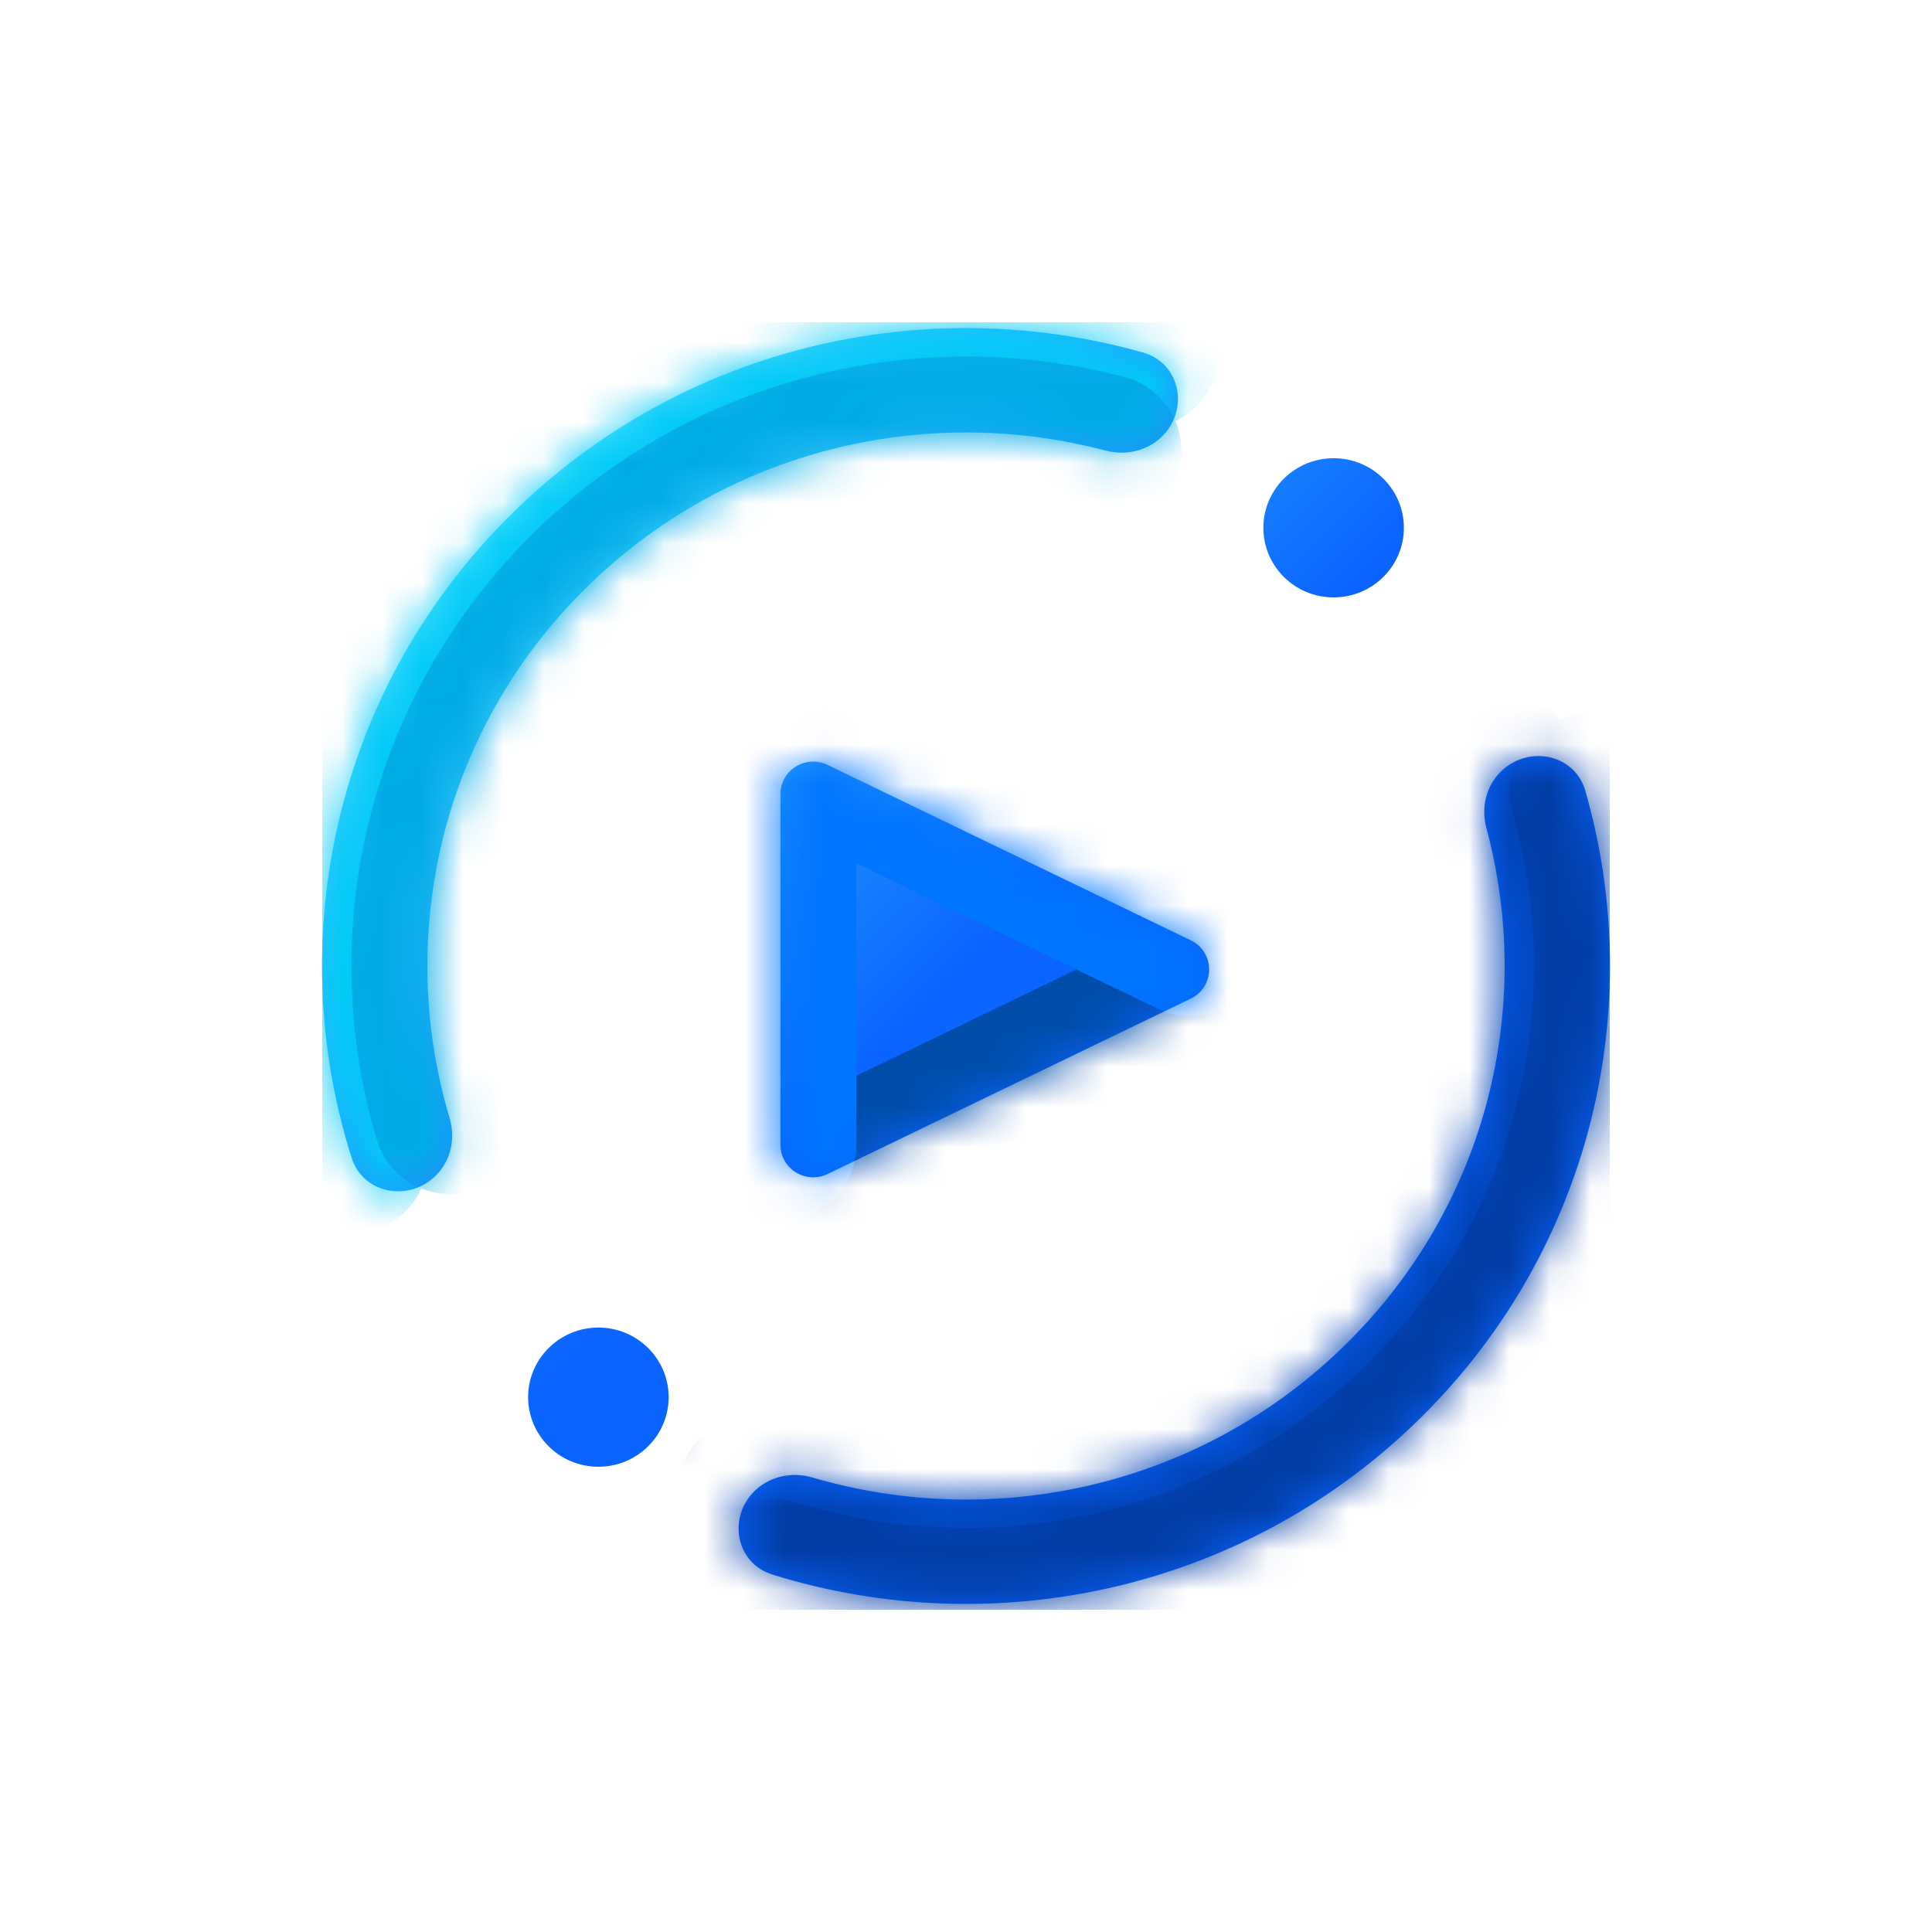 <svg width="48" height="48" viewBox="0 0 48 48" fill="none" xmlns="http://www.w3.org/2000/svg">
<g clip-path="url(#clip0_1014_260)">
<path d="M24 48C37.255 48 48 37.255 48 24C48 10.745 37.255 0 24 0C10.745 0 0 10.745 0 24C0 37.255 10.745 48 24 48Z" fill="white"/>
<g clip-path="url(#clip1_1014_260)">
<path d="M29.583 23.361C30.193 23.655 30.193 24.517 29.583 24.811L20.561 29.168C20.02 29.43 19.39 29.039 19.39 28.443V19.729C19.39 19.133 20.02 18.743 20.561 19.004L29.583 23.361Z" fill="url(#paint0_linear_1014_260)"/>
<path d="M34.879 13.113C34.879 14.068 34.097 14.842 33.133 14.842C32.169 14.842 31.388 14.068 31.388 13.113C31.388 12.158 32.169 11.384 33.133 11.384C34.097 11.384 34.879 12.158 34.879 13.113Z" fill="url(#paint1_linear_1014_260)"/>
<path d="M16.612 34.712C16.612 35.667 15.831 36.441 14.867 36.441C13.903 36.441 13.121 35.667 13.121 34.712C13.121 33.757 13.903 32.983 14.867 32.983C15.831 32.983 16.612 33.757 16.612 34.712Z" fill="url(#paint2_linear_1014_260)"/>
<path fill-rule="evenodd" clip-rule="evenodd" d="M28.922 10.789C29.545 10.101 29.293 9.011 28.396 8.758C22.993 7.234 16.94 8.579 12.686 12.793C8.323 17.115 7.007 23.313 8.737 28.767C9.017 29.649 10.124 29.868 10.802 29.232C11.197 28.862 11.325 28.294 11.17 27.777C9.821 23.267 10.944 18.187 14.538 14.627C18.04 11.158 23 10.014 27.464 11.194C27.99 11.333 28.559 11.191 28.922 10.789ZM18.718 37.073C19.092 36.682 19.665 36.555 20.187 36.709C24.739 38.045 29.869 36.933 33.462 33.373C36.965 29.904 38.12 24.991 36.928 20.569C36.788 20.047 36.931 19.484 37.337 19.124C38.032 18.507 39.132 18.757 39.387 19.646C40.925 24.997 39.568 30.993 35.314 35.207C30.95 39.529 24.694 40.833 19.188 39.119C18.298 38.841 18.076 37.745 18.718 37.073Z" fill="url(#paint3_linear_1014_260)"/>
<mask id="mask0_1014_260" style="mask-type:alpha" maskUnits="userSpaceOnUse" x="8" y="8" width="32" height="32">
<path d="M29.583 23.361C30.193 23.655 30.193 24.517 29.583 24.811L20.561 29.168C20.02 29.43 19.39 29.039 19.39 28.443V19.729C19.39 19.133 20.02 18.743 20.561 19.004L29.583 23.361Z" fill="url(#paint4_linear_1014_260)"/>
<path d="M34.879 13.113C34.879 14.068 34.097 14.842 33.133 14.842C32.169 14.842 31.388 14.068 31.388 13.113C31.388 12.158 32.169 11.384 33.133 11.384C34.097 11.384 34.879 12.158 34.879 13.113Z" fill="url(#paint5_linear_1014_260)"/>
<path d="M16.612 34.712C16.612 35.667 15.831 36.441 14.867 36.441C13.903 36.441 13.121 35.667 13.121 34.712C13.121 33.757 13.903 32.983 14.867 32.983C15.831 32.983 16.612 33.757 16.612 34.712Z" fill="url(#paint6_linear_1014_260)"/>
<path fill-rule="evenodd" clip-rule="evenodd" d="M28.922 10.789C29.545 10.101 29.293 9.011 28.396 8.758C22.993 7.234 16.94 8.579 12.686 12.793C8.323 17.115 7.007 23.313 8.737 28.767C9.017 29.649 10.124 29.868 10.802 29.232C11.197 28.862 11.325 28.294 11.17 27.777C9.821 23.267 10.944 18.187 14.538 14.627C18.04 11.158 23 10.014 27.464 11.194C27.99 11.333 28.559 11.191 28.922 10.789ZM18.718 37.073C19.092 36.682 19.665 36.555 20.187 36.709C24.739 38.045 29.869 36.933 33.462 33.373C36.965 29.904 38.12 24.991 36.928 20.569C36.788 20.047 36.931 19.484 37.337 19.124C38.032 18.507 39.132 18.757 39.387 19.646C40.925 24.997 39.568 30.993 35.314 35.207C30.95 39.529 24.694 40.833 19.188 39.119C18.298 38.841 18.076 37.745 18.718 37.073Z" fill="url(#paint7_linear_1014_260)"/>
</mask>
<g mask="url(#mask0_1014_260)">
<g filter="url(#filter0_f_1014_260)">
<path d="M37.336 19.124C36.931 19.484 36.788 20.047 36.928 20.569C38.12 24.991 36.964 29.904 33.462 33.373C29.869 36.933 24.739 38.045 20.186 36.709C19.665 36.555 19.092 36.682 18.718 37.073" stroke="#0043B7" stroke-width="3.774" stroke-linecap="round"/>
</g>
<g filter="url(#filter1_f_1014_260)">
<path d="M19.39 28.443C19.39 29.04 20.02 29.43 20.561 29.169L29.582 24.811C30.193 24.517 30.193 23.656 29.582 23.361" stroke="#004DAA" stroke-width="3.774" stroke-linecap="round"/>
</g>
<g filter="url(#filter2_f_1014_260)">
<path d="M19.39 28.443V19.729C19.39 19.133 20.02 18.743 20.561 19.004L29.582 23.361" stroke="#0075FF" stroke-width="3.774" stroke-linecap="round"/>
</g>
<g filter="url(#filter3_f_1014_260)">
<path d="M8.737 28.767C7.007 23.313 8.323 17.115 12.686 12.793C16.94 8.579 22.993 7.234 28.396 8.758" stroke="#00CAF6" stroke-width="3.774" stroke-linecap="round"/>
</g>
<g filter="url(#filter4_f_1014_260)">
<path d="M11.17 27.777C9.821 23.267 10.944 18.187 14.538 14.627C18.04 11.158 23 10.014 27.464 11.194" stroke="#00ACE6" stroke-width="3.774" stroke-linecap="round"/>
</g>
<g filter="url(#filter5_f_1014_260)">
<path d="M39.387 19.646C40.925 24.997 39.568 30.993 35.314 35.207C30.95 39.529 24.694 40.833 19.188 39.119" stroke="#003CA4" stroke-width="3.774" stroke-linecap="round"/>
</g>
</g>
</g>
</g>
<defs>
<filter id="filter0_f_1014_260" x="9.284" y="9.69" width="37.532" height="36.999" filterUnits="userSpaceOnUse" color-interpolation-filters="sRGB">
<feFlood flood-opacity="0" result="BackgroundImageFix"/>
<feBlend mode="normal" in="SourceGraphic" in2="BackgroundImageFix" result="shape"/>
<feGaussianBlur stdDeviation="3.774" result="effect1_foregroundBlur_1014_260"/>
</filter>
<filter id="filter1_f_1014_260" x="9.956" y="13.927" width="29.518" height="24.759" filterUnits="userSpaceOnUse" color-interpolation-filters="sRGB">
<feFlood flood-opacity="0" result="BackgroundImageFix"/>
<feBlend mode="normal" in="SourceGraphic" in2="BackgroundImageFix" result="shape"/>
<feGaussianBlur stdDeviation="3.774" result="effect1_foregroundBlur_1014_260"/>
</filter>
<filter id="filter2_f_1014_260" x="9.956" y="9.487" width="29.061" height="28.39" filterUnits="userSpaceOnUse" color-interpolation-filters="sRGB">
<feFlood flood-opacity="0" result="BackgroundImageFix"/>
<feBlend mode="normal" in="SourceGraphic" in2="BackgroundImageFix" result="shape"/>
<feGaussianBlur stdDeviation="3.774" result="effect1_foregroundBlur_1014_260"/>
</filter>
<filter id="filter3_f_1014_260" x="-1.434" y="-1.283" width="39.264" height="39.484" filterUnits="userSpaceOnUse" color-interpolation-filters="sRGB">
<feFlood flood-opacity="0" result="BackgroundImageFix"/>
<feBlend mode="normal" in="SourceGraphic" in2="BackgroundImageFix" result="shape"/>
<feGaussianBlur stdDeviation="3.774" result="effect1_foregroundBlur_1014_260"/>
</filter>
<filter id="filter4_f_1014_260" x="1.184" y="1.311" width="35.714" height="35.901" filterUnits="userSpaceOnUse" color-interpolation-filters="sRGB">
<feFlood flood-opacity="0" result="BackgroundImageFix"/>
<feBlend mode="normal" in="SourceGraphic" in2="BackgroundImageFix" result="shape"/>
<feGaussianBlur stdDeviation="3.774" result="effect1_foregroundBlur_1014_260"/>
</filter>
<filter id="filter5_f_1014_260" x="9.754" y="10.211" width="39.68" height="39.071" filterUnits="userSpaceOnUse" color-interpolation-filters="sRGB">
<feFlood flood-opacity="0" result="BackgroundImageFix"/>
<feBlend mode="normal" in="SourceGraphic" in2="BackgroundImageFix" result="shape"/>
<feGaussianBlur stdDeviation="3.774" result="effect1_foregroundBlur_1014_260"/>
</filter>
<linearGradient id="paint0_linear_1014_260" x1="11.333" y1="11.453" x2="23.88" y2="24.119" gradientUnits="userSpaceOnUse">
<stop stop-color="#4FF1FF"/>
<stop offset="1" stop-color="#0A64FF"/>
</linearGradient>
<linearGradient id="paint1_linear_1014_260" x1="11.333" y1="11.453" x2="23.88" y2="24.119" gradientUnits="userSpaceOnUse">
<stop stop-color="#4FF1FF"/>
<stop offset="1" stop-color="#0A64FF"/>
</linearGradient>
<linearGradient id="paint2_linear_1014_260" x1="11.333" y1="11.453" x2="23.88" y2="24.119" gradientUnits="userSpaceOnUse">
<stop stop-color="#4FF1FF"/>
<stop offset="1" stop-color="#0A64FF"/>
</linearGradient>
<linearGradient id="paint3_linear_1014_260" x1="11.333" y1="11.453" x2="23.88" y2="24.119" gradientUnits="userSpaceOnUse">
<stop stop-color="#4FF1FF"/>
<stop offset="1" stop-color="#0A64FF"/>
</linearGradient>
<linearGradient id="paint4_linear_1014_260" x1="11.333" y1="11.453" x2="23.88" y2="24.119" gradientUnits="userSpaceOnUse">
<stop stop-color="#4FF1FF"/>
<stop offset="1" stop-color="#0A64FF"/>
</linearGradient>
<linearGradient id="paint5_linear_1014_260" x1="11.333" y1="11.453" x2="23.88" y2="24.119" gradientUnits="userSpaceOnUse">
<stop stop-color="#4FF1FF"/>
<stop offset="1" stop-color="#0A64FF"/>
</linearGradient>
<linearGradient id="paint6_linear_1014_260" x1="11.333" y1="11.453" x2="23.88" y2="24.119" gradientUnits="userSpaceOnUse">
<stop stop-color="#4FF1FF"/>
<stop offset="1" stop-color="#0A64FF"/>
</linearGradient>
<linearGradient id="paint7_linear_1014_260" x1="11.333" y1="11.453" x2="23.88" y2="24.119" gradientUnits="userSpaceOnUse">
<stop stop-color="#4FF1FF"/>
<stop offset="1" stop-color="#0A64FF"/>
</linearGradient>
<clipPath id="clip0_1014_260">
<rect width="48" height="48" fill="white"/>
</clipPath>
<clipPath id="clip1_1014_260">
<rect width="32" height="32" fill="white" transform="translate(8 8)"/>
</clipPath>
</defs>
</svg>
